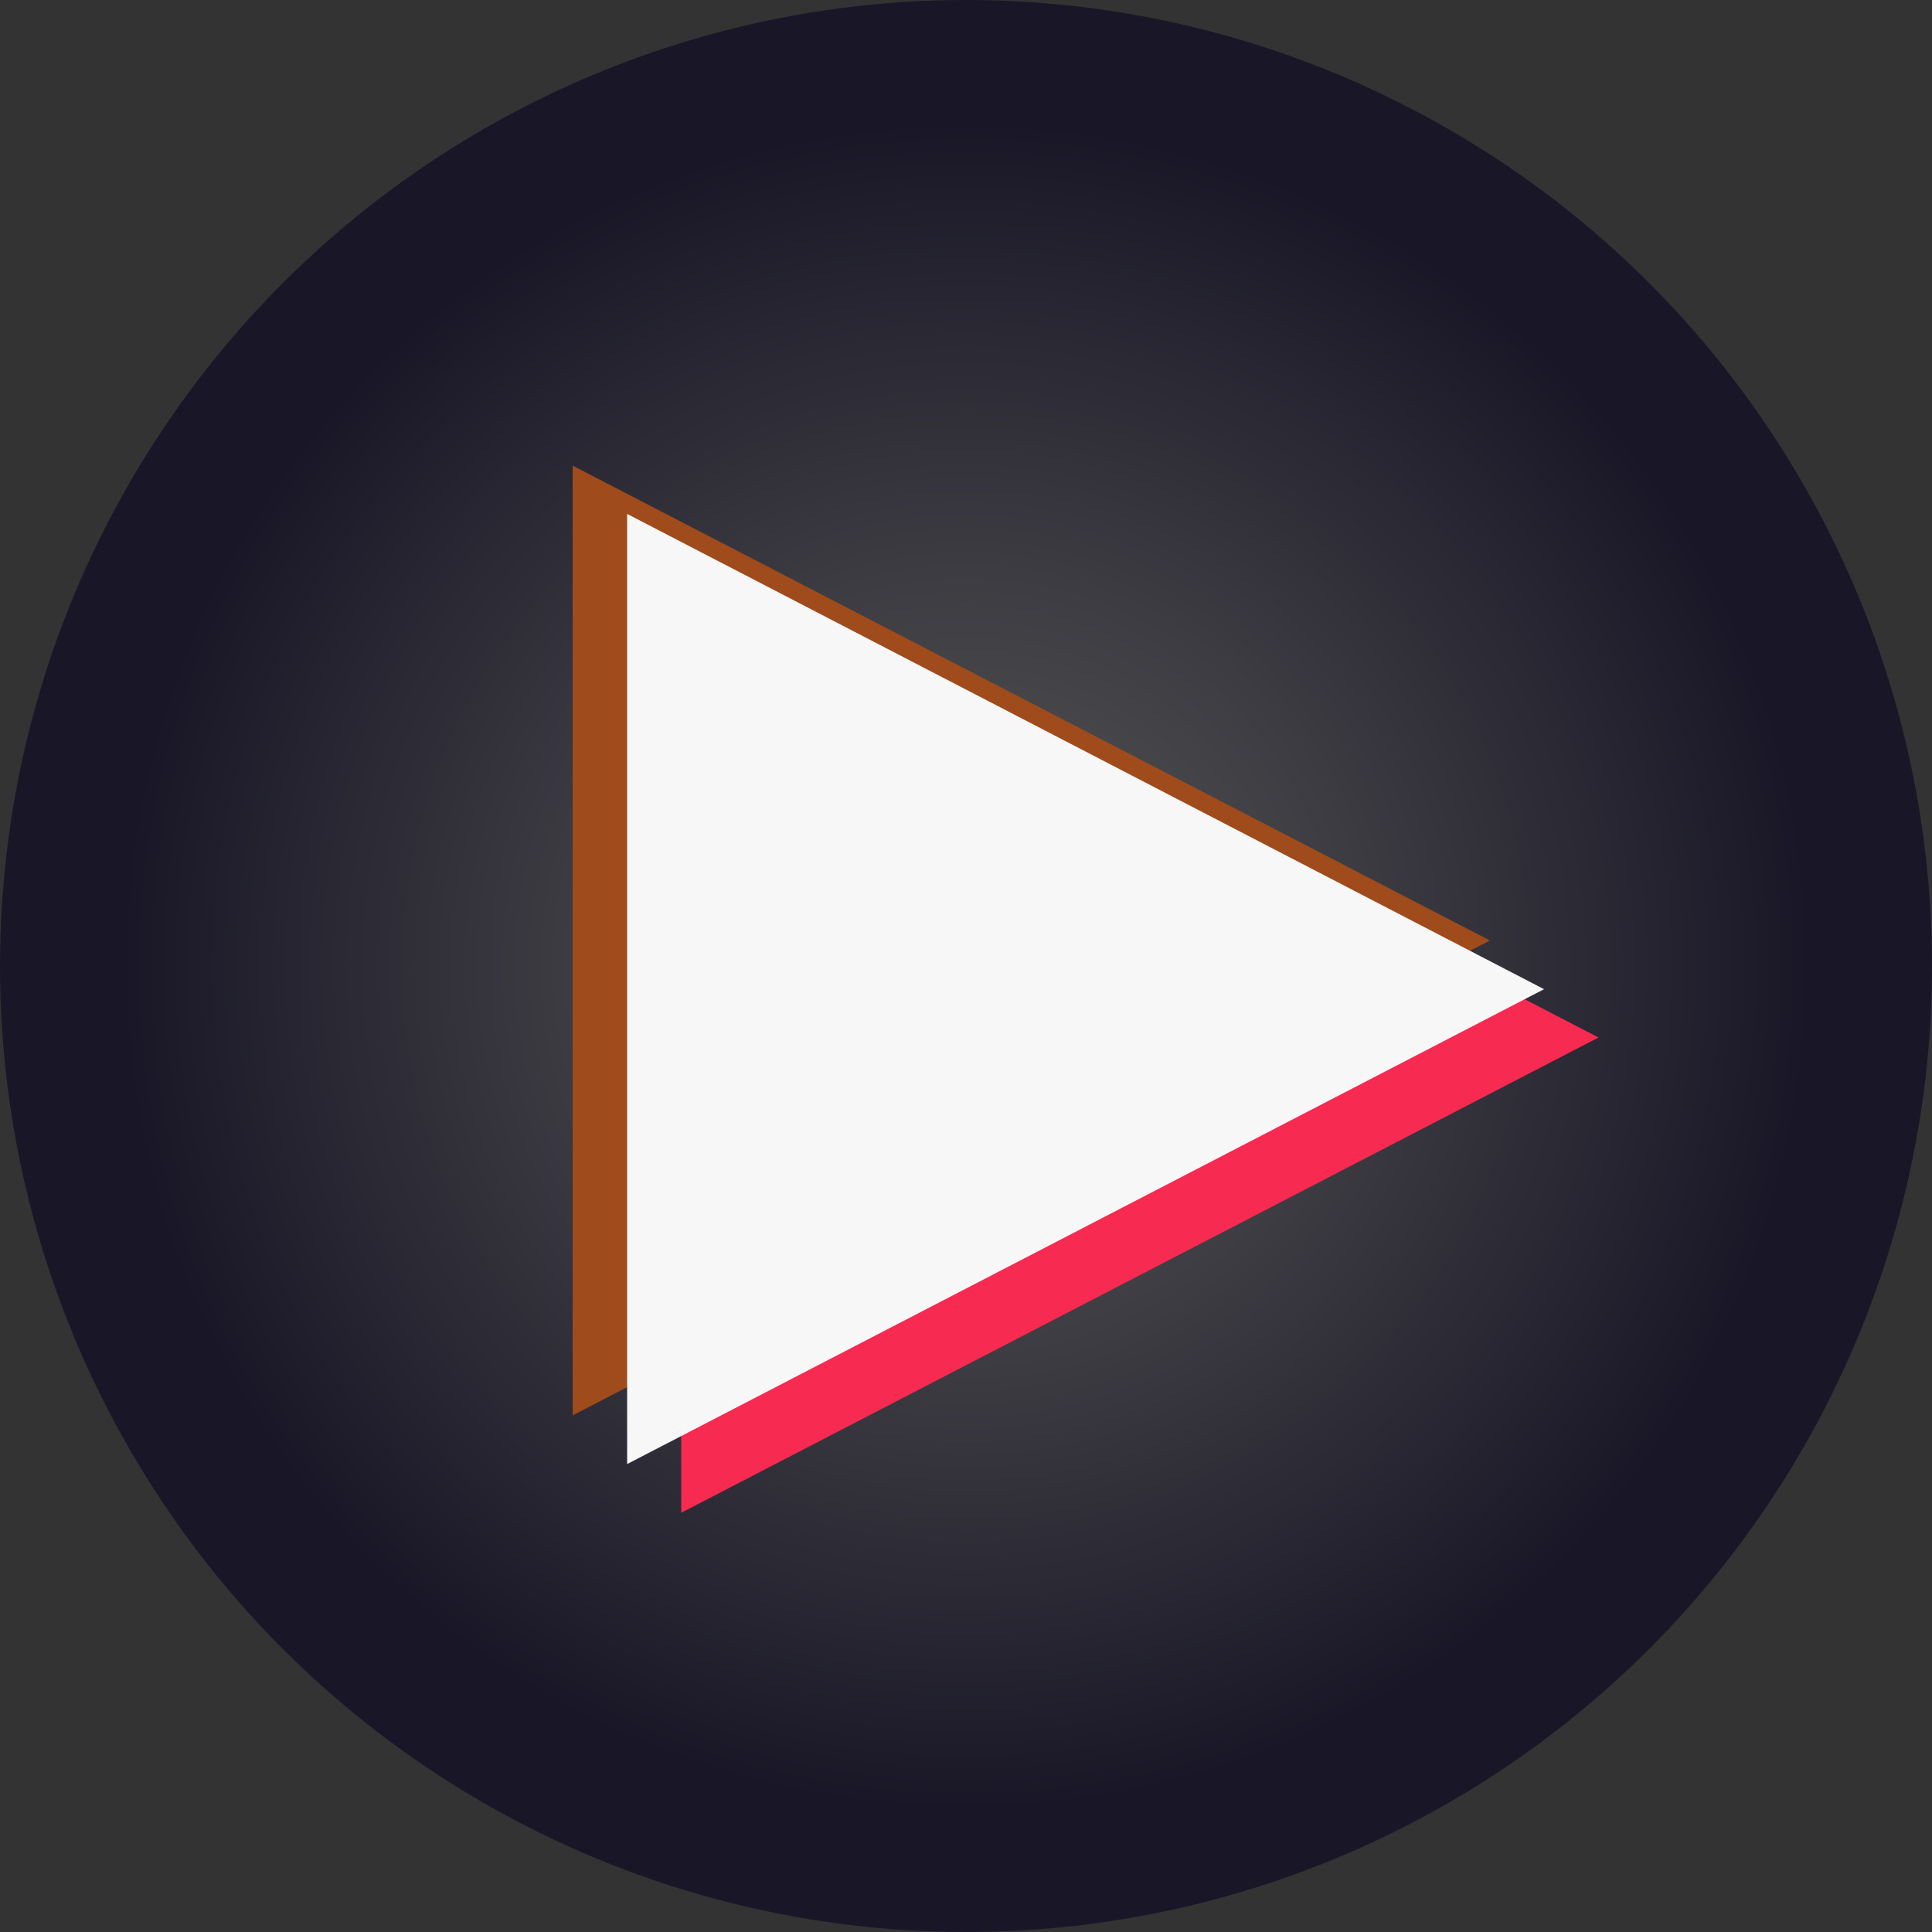 <?xml version="1.0" encoding="UTF-8" standalone="no"?><svg xmlns="http://www.w3.org/2000/svg" xmlns:xlink="http://www.w3.org/1999/xlink" fill="#000000" preserveAspectRatio="xMidYMid meet" version="1" viewBox="0.0 0.0 500.0 500.0" zoomAndPan="magnify"><rect x="0.0" y="0.0" width="500.0" height="500.0" fill="#333333" stroke="none"/><g><radialGradient cx="250" cy="250" gradientUnits="userSpaceOnUse" id="a" r="250" xlink:actuate="onLoad" xlink:show="other" xlink:type="simple"><stop offset="0" stop-color="#585857"/><stop offset="0.409" stop-color="#3d3c42"/><stop offset="0.875" stop-color="#191727"/></radialGradient><circle cx="250" cy="250" fill="url(#a)" r="250"/><g><g id="change1_1"><path d="M385.6 243.4L148.2 120.5 148.2 366.3z" fill="#9f4b1b"/></g><g id="change2_1"><path d="M413.7 268.5L176.3 145.6 176.3 391.5z" fill="#f72a52"/></g><g id="change3_1"><path d="M399.6 256L162.3 133 162.3 378.9z" fill="#f7f7f7"/></g></g></g></svg>